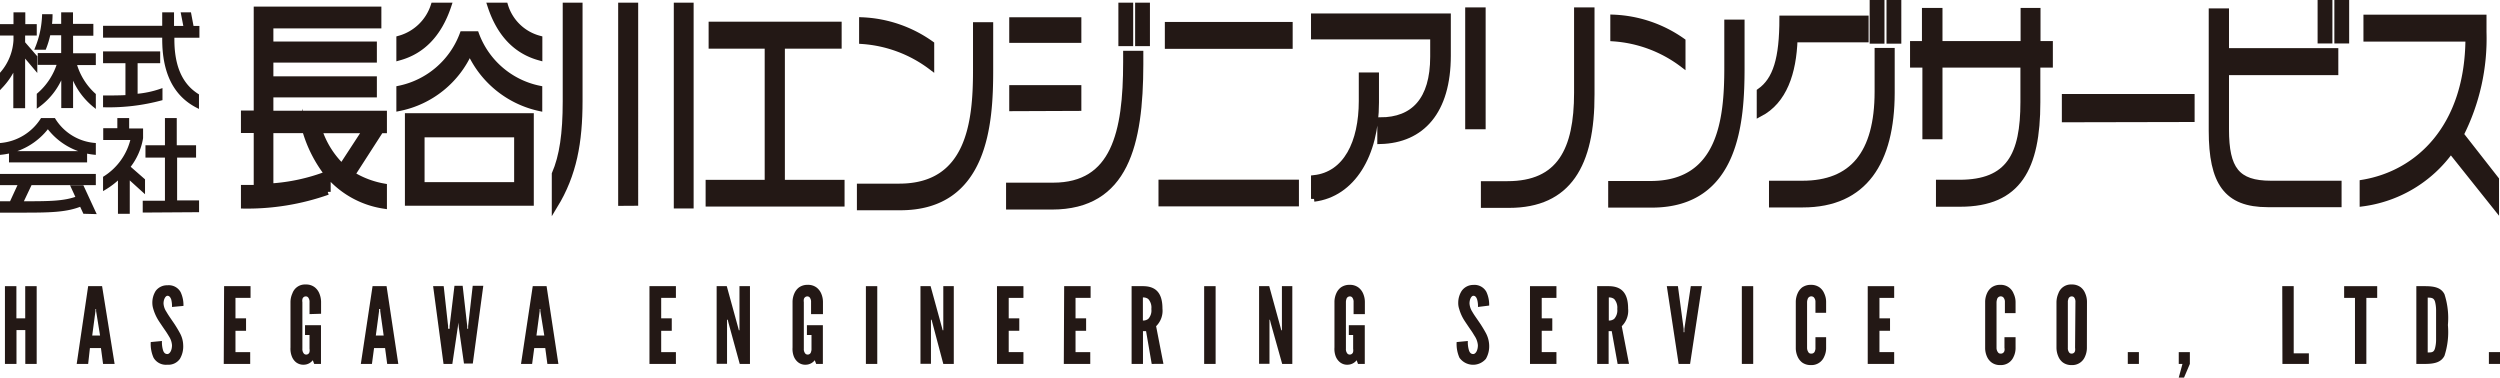 <svg xmlns="http://www.w3.org/2000/svg" viewBox="0 0 283.58 42.83"><defs><style>.cls-1,.cls-2,.cls-3{fill:#231815;}.cls-1,.cls-2{stroke:#231815;stroke-miterlimit:10;}.cls-1{stroke-width:0.34px;}.cls-2{stroke-width:0.68px;}</style></defs><g id="レイヤー_2" data-name="レイヤー 2"><g id="レイヤー_1-2" data-name="レイヤー 1"><path class="cls-1" d="M2.68,6.18V12.1h-1V7.52A8,8,0,0,1,.17,9.8V8.32A6.24,6.24,0,0,0,1.7,4.55V3.86H.17V2.91H1.7V1.57h1V2.91H4v.95H2.68v1L4.06,6.45V7.81ZM8.12,8.25v3.84h-1V8.25A7.82,7.82,0,0,1,4.34,12V10.72A7.54,7.54,0,0,0,6.65,7.19H4.45v-1H7.11V3.83H5.56a10,10,0,0,1-.49,1.64H4.14a10.81,10.81,0,0,0,.8-3.69h.85a9.32,9.32,0,0,1-.08,1.1h1.4V1.57h1V2.88h2.31v1H8.12V6.21H10.7v1H8.52a7.42,7.42,0,0,0,2.18,3.53V12A8.07,8.07,0,0,1,8.12,8.25Z"/><path class="cls-1" d="M18.57,4.44V4.1H11.86v-1h6.71V1.57h1V3.11H21l-.3-1.54h.82l.29,1.54h.64v1H19.61v.36c0,3.08.93,5.16,2.79,6.33v1.28C19.73,10.72,18.57,8.08,18.57,4.44ZM11.86,12V11c.88,0,1.73,0,2.54-.05V7H11.86V6H18V7H15.44v3.82a11.35,11.35,0,0,0,2.82-.59v1A22.79,22.79,0,0,1,11.86,12Z"/><path class="cls-1" d="M5.43,14.38a7.56,7.56,0,0,1-5.26,3v-1a6.19,6.19,0,0,0,4.58-2.82H6.13a6,6,0,0,0,4.57,2.82v1A7.45,7.45,0,0,1,5.43,14.38Zm4.14,9.7-.39-.84c-1.59.65-3.36.71-6.4.71H.17V23H1.25l1-2.17H.17v-.93H10.7v.93H3.47L2.44,23c3.14,0,4.79,0,6.34-.57l-.57-1.24H9.35l1.35,2.92ZM1.19,18.25v-.94H9.71v.94Z"/><path class="cls-1" d="M14.55,20.08v4h-1v-4a9.1,9.1,0,0,1-1.69,1.3V20.15A7.08,7.08,0,0,0,15,15.71H11.88v-1h1.6V13.56h1v1.18h1.58v.92a7.12,7.12,0,0,1-1.47,3.28l1.69,1.48v1.23Zm1.81,3.86v-1h2.52V17.71H16.67V16.65h2.21V13.56h1v3.09h2.19v1.06H19.92V22.9h2.49v1Z"/><path class="cls-2" d="M37.17,19.76v2a27.41,27.41,0,0,1-9.5,1.56v-2c.48,0,1,0,1.45,0V14.75H27.67V12.88h1.45V1.09h13.8V2.88H30.67V5.05H42.41V6.76H30.67V9H42.41v1.71H30.67v2.19H43.55v1.87H36.2a10.26,10.26,0,0,0,2.58,4.13l2.27-3.48h1.71l-2.82,4.38a10.37,10.37,0,0,0,3.61,1.36v2.17A10.36,10.36,0,0,1,37.17,19.76Zm-2.55-5H30.67v6.39a21.72,21.72,0,0,0,6.48-1.41A14.71,14.71,0,0,1,34.62,14.75Z"/><path class="cls-2" d="M45.3,6.51V4.39A5.7,5.7,0,0,0,49.2.64h1.66C49.76,3.94,47.84,5.8,45.3,6.51Zm8-.73a11.13,11.13,0,0,1-8,6.47V10.06a9.78,9.78,0,0,0,7.18-6.17H54a9.71,9.71,0,0,0,7.17,6.17v2.19A11.3,11.3,0,0,1,53.27,5.78ZM46.27,23V13.18H60.21V23Zm12.39-7.76H47.82V21H58.66ZM55.63.64h1.66a5.54,5.54,0,0,0,3.89,3.75V6.51C58.63,5.8,56.71,3.94,55.63.64Z"/><path class="cls-2" d="M62.93,23.31V19.73c.87-2,1.24-4.61,1.24-8.21V.64h1.57v10.8C65.74,16.16,65.08,19.78,62.93,23.31Zm7.53-.3V.64h1.59V23Zm6.31.3V.64h1.57V23.31Z"/><path class="cls-2" d="M80.38,23.09V20.74h6.7V5.18H80.72V2.8H95.13V5.18H88.69V20.74h6.77v2.35Z"/><path class="cls-2" d="M102.13,23.51H97.54V21.17H102c8,0,8.71-7.39,8.71-13.14V2.86h1.61V8C112.32,14,111.75,23.51,102.13,23.51ZM97.79,4.65V2.3A14.5,14.5,0,0,1,105.63,5V7.58A14.65,14.65,0,0,0,97.79,4.65Z"/><path class="cls-2" d="M119.32,23.43h-4.86V21.06h5c6.93,0,8.28-6,8.28-14V6.1h1.61V7.31C129.33,16.31,127.72,23.43,119.32,23.43Zm-4.5-18.91V2.3h7.5V4.52Zm0,7.75V10h7.5v2.24ZM127.2,4.89V.64h1V4.89Zm1.9,0V.64h1V4.89Z"/><path class="cls-2" d="M131.75,23.07V20.72H147v2.35Zm.72-17.87V2.83h13.82V5.2Z"/><path class="cls-2" d="M156.57,16V13.65c3.78,0,6-2.3,6-7.22V4.13H149.05V1.87h15.18V6.31C164.23,12.64,161.27,15.88,156.57,16Zm-7.52,6.56V20.21c3.66-.4,5.42-4.05,5.42-8.76V8.56h1.61v3.07C156.08,17.58,153.39,22,149.05,22.54Z"/><path class="cls-2" d="M166.54,14.32V1.18h1.64V14.32Zm4.63,8.92h-2.85V20.89H171c5.92,0,7.89-3.85,7.89-10.37V1.18h1.64v9.5C180.56,18.7,177.9,23.24,171.17,23.24Z"/><path class="cls-2" d="M187.36,23.21h-4.6V20.87h4.47c8,0,8.7-7.39,8.7-13.14V2.56h1.62V7.65C197.55,13.72,197,23.21,187.36,23.21ZM183,4.35V2a14.53,14.53,0,0,1,7.85,2.67V7.28A14.65,14.65,0,0,0,183,4.35Z"/><path class="cls-2" d="M203.56,4.46c-.13,3.8-1.2,7-3.95,8.44V10.37c1.85-1.3,2.57-3.75,2.57-8.26h9.44V4.46Zm.93,18.73H201V20.84h3.46c5.63,0,8.52-3.38,8.52-10.45V5.78h1.6v4.77C214.56,18.33,211.51,23.19,204.49,23.19Zm7.93-18.58V.34h1V4.61Zm1.91,0V.34h1V4.61Z"/><path class="cls-2" d="M231.1,7.33v4.28c0,7.44-2.15,11.5-8.75,11.5h-2.41V20.73h2.33c5.64,0,7.25-3.14,7.25-9.15V7.33H220v8.13h-1.6V7.33H217V5h1.35V1.24H220V5h9.54V1.24h1.58V5h1.4V7.33Z"/><path class="cls-2" d="M234.22,13.53V11H248.6v2.5Z"/><path class="cls-2" d="M257.23,23.16c-4.66,0-6.35-2.45-6.35-8.34V1.29h1.62V5.8h12.4V8.18H252.5v6.51c0,4.49,1.22,6.15,5.09,6.15h7.68v2.32Zm6-18.57V.34h1V4.59Zm1.9,0V.34h1V4.59Z"/><path class="cls-2" d="M278,17.07a14.67,14.67,0,0,1-10,6V20.73c6.33-1.05,11.95-6.33,12-16.35H268.43V2h13.28V3.66a24.12,24.12,0,0,1-2.58,11.59l4,5.11V23.5Z"/><path class="cls-3" d="M2.87,37.44h-1v3.84H.56V32.46h1.3v3.65h1V32.46H4.16v8.82H2.87Z"/><path class="cls-3" d="M8.7,41.28,10,32.46h1.58L13,41.28H11.69l-.24-1.8H10.2L10,41.28Zm2.2-6,0-.23h-.07l0,.23-.37,2.78h.89Z"/><path class="cls-3" d="M19.51,34.82a3,3,0,0,0-.09-.86c-.09-.24-.22-.41-.42-.41s-.45.36-.45.88a1.88,1.88,0,0,0,.33.94c.19.34.44.69.69,1.06a13.92,13.92,0,0,1,.83,1.34,3,3,0,0,1,.38,1.38,2.75,2.75,0,0,1-.37,1.55,1.59,1.59,0,0,1-1.43.67,1.62,1.62,0,0,1-1.56-.79,3.83,3.83,0,0,1-.32-1.78l1.27-.12a3.16,3.16,0,0,0,.11,1c.08.29.23.48.5.48s.53-.4.53-1a2.1,2.1,0,0,0-.34-1c-.1-.17-.21-.35-.33-.53-.25-.36-.53-.77-.82-1.21a5.12,5.12,0,0,1-.63-1.37,2.33,2.33,0,0,1-.11-.7A2.49,2.49,0,0,1,17.66,33,1.6,1.6,0,0,1,19,32.36a1.53,1.53,0,0,1,1.49.78,3.47,3.47,0,0,1,.32,1.56Z"/><path class="cls-3" d="M25.42,32.46h3v1.33H26.71v2.32h1.2v1.41h-1.2v2.42h1.67v1.34h-3Z"/><path class="cls-3" d="M35.11,35.63V34.27a.79.79,0,0,0-.17-.55.36.36,0,0,0-.26-.1.39.39,0,0,0-.38.33.8.8,0,0,0,0,.32v5.3a.76.76,0,0,0,.18.55.34.34,0,0,0,.25.1.37.37,0,0,0,.38-.32.82.82,0,0,0,0-.33V38H34.6V36.89h1.81v4.39h-.77l-.16-.42a1.3,1.3,0,0,1-1,.51,1.35,1.35,0,0,1-.93-.3,1.59,1.59,0,0,1-.45-.65,2.39,2.39,0,0,1-.15-1V34.27a2.41,2.41,0,0,1,.22-1,1.51,1.51,0,0,1,1.51-1,1.6,1.6,0,0,1,1,.3,1.71,1.71,0,0,1,.52.66,2.6,2.6,0,0,1,.22,1v1.36Z"/><path class="cls-3" d="M40.93,41.28l1.33-8.82h1.59l1.33,8.82H43.92l-.24-1.8H42.43l-.24,1.8Zm2.2-6,0-.23H43l0,.23-.37,2.78h.89Z"/><path class="cls-3" d="M51.31,41.28h-1l-1.18-8.82h1.2L50.83,37l0,.29H51L51,37l.55-4.58h.93L53,37l0,.29h.1l0-.29.52-4.58h1.2l-1.19,8.82h-1l-.6-4.18L52,36.59H52l-.07.51Z"/><path class="cls-3" d="M59.1,41.28l1.33-8.82H62l1.34,8.82H62.09l-.24-1.8H60.6l-.24,1.8Zm2.19-6,0-.23h-.07l0,.23-.37,2.78h.89Z"/><path class="cls-3" d="M73.67,32.46h3v1.33H75v2.32h1.2v1.41H75v2.42h1.67v1.34h-3Z"/><path class="cls-3" d="M82.65,36.68l-.1-.41h-.08v5H81.29V32.46h1.15l1.26,4.59.11.41h.07v-5h1.19v8.82H83.91Z"/><path class="cls-3" d="M92,35.63V34.27a.79.79,0,0,0-.17-.55.38.38,0,0,0-.26-.1.41.41,0,0,0-.39.33,1,1,0,0,0,0,.32v5.3a.76.76,0,0,0,.18.55.36.36,0,0,0,.26.1A.38.38,0,0,0,92,39.9a.82.82,0,0,0,.05-.33V38h-.52V36.89h1.81v4.39h-.76l-.16-.42a1.32,1.32,0,0,1-1,.51,1.3,1.3,0,0,1-.92-.3,1.62,1.62,0,0,1-.46-.65,2.4,2.4,0,0,1-.14-1V34.27a2.41,2.41,0,0,1,.21-1,1.69,1.69,0,0,1,.51-.66,1.64,1.64,0,0,1,1-.3,1.6,1.6,0,0,1,1,.3,1.71,1.71,0,0,1,.52.66,2.41,2.41,0,0,1,.21,1v1.36Z"/><path class="cls-3" d="M98.22,32.46h1.29v8.82H98.22Z"/><path class="cls-3" d="M105.78,36.68l-.11-.41h-.07v5h-1.19V32.46h1.15l1.26,4.59.11.41H107v-5h1.19v8.82H107Z"/><path class="cls-3" d="M113.09,32.46h3v1.33h-1.67v2.32h1.2v1.41h-1.2v2.42h1.67v1.34h-3Z"/><path class="cls-3" d="M120.71,32.46h3v1.33H122v2.32h1.2v1.41H122v2.42h1.67v1.34h-3Z"/><path class="cls-3" d="M130.64,41.28,130,37.56h-.35v3.72h-1.29V32.46h1.29c1.55,0,2.21.88,2.21,2.54a2.45,2.45,0,0,1-.72,2l.83,4.27Zm-1-4.92a.93.93,0,0,0,.61-.19,1.4,1.4,0,0,0,.35-1.12,1.43,1.43,0,0,0-.35-1.13.92.92,0,0,0-.61-.18Z"/><path class="cls-3" d="M136.59,32.46h1.3v8.82h-1.3Z"/><path class="cls-3" d="M144.15,36.68l-.1-.41H144v5h-1.18V32.46h1.15l1.26,4.59.11.41h.07v-5h1.18v8.82h-1.15Z"/><path class="cls-3" d="M153.54,35.63V34.27a.79.79,0,0,0-.17-.55.38.38,0,0,0-.26-.1.41.41,0,0,0-.39.33,1,1,0,0,0-.05.32v5.3a.76.76,0,0,0,.18.55.36.36,0,0,0,.26.1.38.38,0,0,0,.38-.32,1,1,0,0,0,0-.33V38H153V36.89h1.81v4.39h-.77l-.15-.42a1.32,1.32,0,0,1-1,.51,1.3,1.3,0,0,1-.92-.3,1.62,1.62,0,0,1-.46-.65,2.4,2.4,0,0,1-.14-1V34.27a2.41,2.41,0,0,1,.21-1,1.69,1.69,0,0,1,.51-.66,1.64,1.64,0,0,1,1-.3,1.6,1.6,0,0,1,1,.3,1.71,1.71,0,0,1,.52.66,2.41,2.41,0,0,1,.21,1v1.36Z"/><path class="cls-3" d="M167.65,34.82a2.67,2.67,0,0,0-.1-.86c-.08-.24-.21-.41-.42-.41s-.44.36-.44.88a2,2,0,0,0,.32.94c.19.34.45.69.7,1.06a13.92,13.92,0,0,1,.83,1.34,3.14,3.14,0,0,1,.38,1.38,2.83,2.83,0,0,1-.37,1.55,1.9,1.9,0,0,1-3-.12,3.83,3.83,0,0,1-.32-1.78l1.27-.12a3.16,3.16,0,0,0,.11,1c.08.29.23.48.5.48s.53-.4.53-1a2.22,2.22,0,0,0-.34-1c-.11-.17-.21-.35-.33-.53-.25-.36-.53-.77-.82-1.21a4.83,4.83,0,0,1-.63-1.37,2.05,2.05,0,0,1-.11-.7A2.49,2.49,0,0,1,165.8,33a1.6,1.6,0,0,1,1.31-.68,1.54,1.54,0,0,1,1.49.78,3.47,3.47,0,0,1,.32,1.56Z"/><path class="cls-3" d="M173.55,32.46h3v1.33h-1.67v2.32h1.2v1.41h-1.2v2.42h1.67v1.34h-3Z"/><path class="cls-3" d="M183.49,41.28l-.67-3.72h-.35v3.72h-1.3V32.46h1.3c1.55,0,2.21.88,2.21,2.54a2.45,2.45,0,0,1-.72,2l.82,4.27Zm-1-4.92a.93.93,0,0,0,.61-.19,1.44,1.44,0,0,0,.35-1.12,1.47,1.47,0,0,0-.35-1.13.92.92,0,0,0-.61-.18Z"/><path class="cls-3" d="M191.79,32.46h1.26l-1.34,8.82h-1.3l-1.34-8.82h1.26l.65,4.85,0,.37h.08l0-.37Z"/><path class="cls-3" d="M197.58,32.46h1.29v8.82h-1.29Z"/><path class="cls-3" d="M207.14,38.25v1.21a2.23,2.23,0,0,1-.22,1,1.55,1.55,0,0,1-1.51.95,1.62,1.62,0,0,1-1-.3,1.73,1.73,0,0,1-.5-.65,2.38,2.38,0,0,1-.21-1V34.27a2.41,2.41,0,0,1,.21-1,1.76,1.76,0,0,1,.5-.66,1.68,1.68,0,0,1,1-.3,1.63,1.63,0,0,1,1,.3,1.6,1.6,0,0,1,.51.66,2.25,2.25,0,0,1,.22,1v1.21h-1.21V34.27a.75.75,0,0,0-.19-.55.43.43,0,0,0-.7.23,1,1,0,0,0-.06.32v5.19a.89.89,0,0,0,.2.56.36.36,0,0,0,.26.09.41.41,0,0,0,.44-.32.79.79,0,0,0,.05-.33V38.25Z"/><path class="cls-3" d="M211.86,32.46h3v1.33h-1.67v2.32h1.2v1.41h-1.2v2.42h1.67v1.34h-3Z"/><path class="cls-3" d="M228.63,38.25v1.21a2.23,2.23,0,0,1-.22,1,1.57,1.57,0,0,1-.51.65,1.55,1.55,0,0,1-1,.3,1.57,1.57,0,0,1-1-.3,1.66,1.66,0,0,1-.51-.65,2.38,2.38,0,0,1-.21-1V34.27a2.41,2.41,0,0,1,.21-1,1.69,1.69,0,0,1,.51-.66,1.63,1.63,0,0,1,1-.3,1.54,1.54,0,0,1,1.51,1,2.25,2.25,0,0,1,.22,1v1.21h-1.21V34.27a.75.75,0,0,0-.19-.55.43.43,0,0,0-.7.23,1.4,1.4,0,0,0-.06.32v5.19a.84.84,0,0,0,.21.56.33.33,0,0,0,.25.09.41.41,0,0,0,.44-.32.79.79,0,0,0,0-.33V38.25Z"/><path class="cls-3" d="M236.72,39.46a2.38,2.38,0,0,1-.22,1,1.55,1.55,0,0,1-1.51.95,1.6,1.6,0,0,1-1-.3,1.63,1.63,0,0,1-.5-.65,2.56,2.56,0,0,1-.22-1V34.27a2.6,2.6,0,0,1,.22-1,1.51,1.51,0,0,1,1.51-1,1.63,1.63,0,0,1,1,.3,1.6,1.6,0,0,1,.51.66,2.41,2.41,0,0,1,.22,1Zm-1.3-5.19a.79.79,0,0,0-.16-.55.39.39,0,0,0-.27-.1.4.4,0,0,0-.38.33.8.8,0,0,0-.05.32v5.19a.79.79,0,0,0,.18.56.33.33,0,0,0,.25.09.38.38,0,0,0,.39-.32,1,1,0,0,0,0-.33Z"/><path class="cls-3" d="M241.36,39.94h1.26v1.34h-1.26Z"/><path class="cls-3" d="M248.4,41.28l-.66,1.55h-.6l.42-1.55h-.42V39.94h1.26Z"/><path class="cls-3" d="M258.88,32.46h1.3v7.62h1.72v1.2h-3Z"/><path class="cls-3" d="M265.9,33.79V32.46h3.75v1.33h-1.23v7.49h-1.29V33.79Z"/><path class="cls-3" d="M274.09,41.28V32.46h1c1.2,0,1.84.24,2.19.91a8.78,8.78,0,0,1,.39,3.5,8.69,8.69,0,0,1-.39,3.49c-.35.67-1,.92-2.19.92Zm1.29-1.3c.45,0,.7,0,.83-.48a3.77,3.77,0,0,0,.12-.94c0-.41,0-1,0-1.7s0-1.28,0-1.7a4,4,0,0,0-.12-.94c-.13-.42-.38-.46-.83-.46Z"/><path class="cls-3" d="M282.32,39.94h1.26v1.34h-1.26Z"/></g></g></svg>